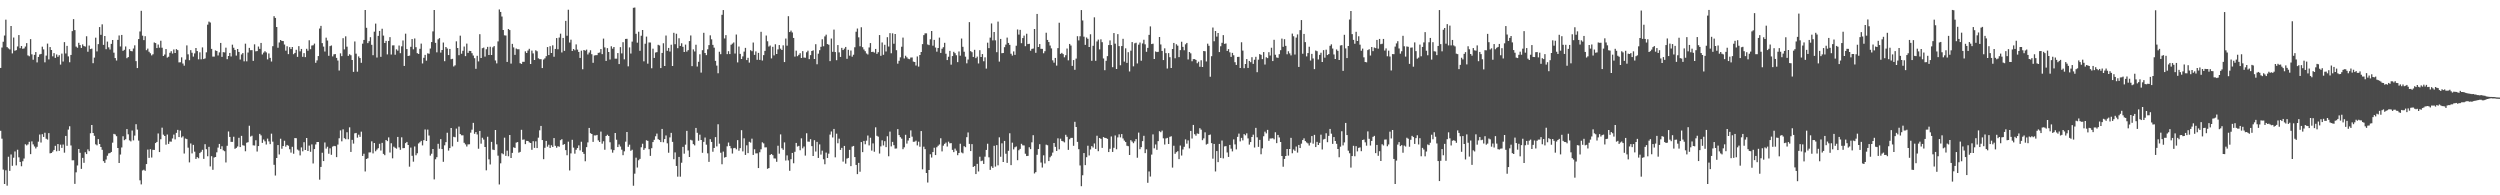 <svg xmlns="http://www.w3.org/2000/svg" width="1920" height="150"><path d="M0 52.173h1v48.278H0zM1 36.501h1v70.005H1zM2 32.058h1v98.186H2zM3 27.298h1v114.002H3zM4 15.129h1v115.695H4zM5 36.177h1v106.418H5zM6 37.162h1v83.234H6zM7 37.941h1v93.273H7zM8 19.962h1v98.658H8zM9 40.988h1v86.348H9zM10 28.852h1v92.263H10zM11 38.939h1v77.406H11zM12 38.503h1v88.527H12zM13 35.660h1v79.324H13zM14 26.929h1v93.921H14zM15 37.027h1v87.332H15zM16 35.346h1v92.341H16zM17 37.487h1v86.368H17zM18 37.157h1v84.604H18zM19 35.718h1v75.101H19zM20 33.102h1v78.573H20zM21 42.532h1v68.374H21zM22 43.189h1v65.728H22zM23 30.032h1v88.360H23zM24 41.743h1v66.853H24zM25 45.865h1v65.032H25zM26 42.157h1v70.324H26zM27 39.974h1v74.032H27zM28 47.942h1v64.791H28zM29 43.705h1v65.091H29zM30 41.840h1v61.495H30zM31 41.402h1v68.041H31zM32 35.819h1v67.244H32zM33 37.914h1v67.229H33zM34 47.858h1v54.105H34zM35 42.713h1v63.812H35zM36 33.505h1v73.724H36zM37 45.593h1v56.677H37zM38 36.135h1v81.609H38zM39 38.383h1v79.134H39zM40 43.261h1v73.237H40zM41 40.789h1v74.380H41zM42 44.435h1v67.536H42zM43 41.807h1v74.373H43zM44 43.637h1v66.986H44zM45 42.395h1v73.490H45zM46 49.617h1v61.471H46zM47 41.151h1v72.431H47zM48 47.282h1v63.705H48zM49 32.371h1v84.877H49zM50 41.040h1v63.359H50zM51 35.215h1v76.785H51zM52 43.298h1v56.258H52zM53 47.821h1v49.149H53zM54 42.189h1v69.518H54zM55 23.927h1v99.201H55zM56 14.684h1v108.390H56zM57 23.127h1v118.073H57zM58 35.812h1v96.558H58zM59 36.647h1v90.412H59zM60 32.886h1v81.557H60zM61 34.599h1v82.731H61zM62 36.799h1v92.904H62zM63 34.105h1v87.143H63zM64 35.381h1v89.661H64zM65 35.805h1v81.110H65zM66 27.867h1v90.433H66zM67 39.709h1v75.053H67zM68 34.945h1v81.187H68zM69 37.675h1v64.653H69zM70 37.321h1v58.660H70zM71 48.549h1v53.604H71zM72 44.236h1v60.042H72zM73 28.917h1v81.910H73zM74 39.470h1v72.127H74zM75 33.883h1v72.955H75zM76 20.805h1v89.762H76zM77 26.743h1v86.177H77zM78 18.666h1v96.405H78zM79 34.458h1v89.308H79zM80 27.654h1v97.440H80zM81 37.787h1v84.723H81zM82 31.952h1v87.633H82zM83 36.352h1v81.457H83zM84 38.038h1v79.534H84zM85 33.699h1v83.005H85zM86 30.709h1v78.860H86zM87 40.466h1v62.337H87zM88 44.570h1v58.722H88zM89 46.506h1v58.111H89zM90 30.606h1v83.056H90zM91 27.245h1v97.940H91zM92 35.708h1v82.986H92zM93 26.815h1v86.447H93zM94 39.075h1v65.569H94zM95 38.248h1v69.445H95zM96 35.673h1v71.308H96zM97 44.722h1v54.399H97zM98 43.802h1v59.374H98zM99 37.780h1v70.044H99zM100 39.180h1v69.405H100zM101 39.400h1v60.845H101zM102 37.294h1v70.511H102zM103 34.815h1v69.302H103zM104 46.955h1v48.442H104zM105 52.282h1v47.258H105zM106 29.984h1v77.988H106zM107 24.179h1v114.307H107zM108 8.289h1v133.334H108zM109 27.370h1v103.563H109zM110 30.840h1v99.534H110zM111 27.808h1v103.371H111zM112 38.535h1v87.456H112zM113 37.333h1v77.549H113zM114 39.708h1v81.530H114zM115 40.891h1v73.676H115zM116 42.542h1v78.426H116zM117 41.671h1v73.391H117zM118 32.591h1v82.534H118zM119 33.071h1v76.820H119zM120 36.926h1v72.068H120zM121 34.212h1v68.278H121zM122 36.612h1v80.177H122zM123 31.294h1v75.685H123zM124 36.655h1v61.380H124zM125 42.984h1v60.456H125zM126 41.863h1v62.570H126zM127 37.670h1v73.445H127zM128 44.228h1v59.100H128zM129 43.558h1v66.978H129zM130 40.576h1v68.131H130zM131 39.309h1v69.485H131zM132 41.129h1v65.200H132zM133 37.997h1v65.389H133zM134 40.680h1v66.354H134zM135 37.727h1v64.290H135zM136 38.502h1v61.260H136zM137 47.946h1v57.306H137zM138 47.804h1v52.438H138zM139 44.038h1v61.596H139zM140 48.787h1v55.934H140zM141 50.414h1v67.500H141zM142 45.847h1v60.561H142zM143 34.891h1v71.977H143zM144 41.732h1v71.690H144zM145 46.257h1v78.475H145zM146 38.507h1v71.697H146zM147 40.476h1v77.330H147zM148 43.476h1v67.791H148zM149 40.991h1v75.503H149zM150 36.868h1v85.216H150zM151 39.211h1v81.463H151zM152 45.567h1v75.971H152zM153 40.172h1v77.408H153zM154 45.560h1v71.041H154zM155 36.391h1v78.652H155zM156 45.362h1v76.650H156zM157 44.852h1v65.910H157zM158 40.182h1v74.428H158zM159 18.940h1v101.097H159zM160 16.576h1v96.193H160zM161 17.322h1v110.455H161zM162 37.517h1v82.460H162zM163 43.464h1v86.935H163zM164 43.452h1v77.534H164zM165 38.717h1v81.839H165zM166 39.160h1v77.810H166zM167 42.613h1v70.758H167zM168 40.263h1v70.281H168zM169 32.965h1v81.540H169zM170 43.671h1v68.680H170zM171 40.035h1v75.438H171zM172 40.255h1v75.892H172zM173 36.605h1v88.158H173zM174 45.451h1v66.499H174zM175 43.007h1v57.933H175zM176 40.672h1v64.518H176zM177 43.380h1v65.582H177zM178 34.323h1v74.646H178zM179 36.661h1v68.356H179zM180 38.350h1v75.934H180zM181 42.712h1v70.827H181zM182 37.654h1v74.825H182zM183 39.901h1v65.954H183zM184 45.716h1v67.209H184zM185 41.849h1v62.514H185zM186 40.754h1v70.820H186zM187 47.125h1v64.730H187zM188 33.520h1v82.673H188zM189 47.119h1v62.503H189zM190 40.328h1v68.883H190zM191 36.774h1v59.780H191zM192 38.547h1v66.297H192zM193 38.490h1v65.737H193zM194 46.763h1v64.874H194zM195 34.038h1v77.729H195zM196 39.438h1v68.263H196zM197 39.197h1v77.203H197zM198 35.751h1v76.433H198zM199 37.549h1v65.285H199zM200 32.989h1v71.003H200zM201 41.823h1v67.889H201zM202 40.385h1v66.760H202zM203 39.310h1v69.234H203zM204 40.238h1v70.769H204zM205 45.625h1v60.846H205zM206 41.045h1v67.555H206zM207 44.465h1v66.253H207zM208 47.283h1v55.398H208zM209 35.505h1v73.299H209zM210 12.433h1v114.116H210zM211 13.756h1v121.072H211zM212 20.732h1v100.628H212zM213 36.635h1v74.771H213zM214 32.612h1v86.040H214zM215 30.737h1v75.804H215zM216 31.434h1v82.776H216zM217 31.517h1v80.636H217zM218 34.217h1v73.881H218zM219 38.917h1v73.719H219zM220 35.549h1v75.769H220zM221 41.593h1v70.309H221zM222 36.180h1v78.456H222zM223 37.699h1v79.496H223zM224 36.120h1v76.635H224zM225 41.604h1v76.467H225zM226 40.678h1v65.372H226zM227 38.246h1v67.880H227zM228 43.653h1v71.169H228zM229 35.432h1v80.188H229zM230 39.417h1v79.918H230zM231 37.570h1v75.625H231zM232 43.598h1v72.611H232zM233 40.804h1v68.402H233zM234 43.859h1v71.322H234zM235 37.502h1v68.498H235zM236 38.954h1v76.997H236zM237 30.939h1v80.882H237zM238 37.789h1v78.781H238zM239 34.964h1v75.940H239zM240 34.745h1v90.782H240zM241 33.476h1v80.991H241zM242 48.241h1v62.720H242zM243 46.399h1v62.651H243zM244 43.075h1v65.982H244zM245 21.933h1v116.031H245zM246 19.862h1v108.340H246zM247 33.151h1v84.133H247zM248 35.783h1v87.924H248zM249 39.586h1v69.817H249zM250 28.931h1v85.212H250zM251 31.153h1v81.527H251zM252 42.873h1v75.182H252zM253 35.438h1v78.467H253zM254 34.934h1v83.938H254zM255 43.334h1v69.249H255zM256 41.721h1v70.330H256zM257 41.512h1v70.793H257zM258 44.425h1v76.267H258zM259 46.498h1v64.564H259zM260 54.176h1v51.997H260zM261 40.974h1v59.184H261zM262 43.087h1v65.432H262zM263 29.336h1v69.979H263zM264 37.962h1v68.184H264zM265 27.924h1v78.958H265zM266 35.821h1v65.742H266zM267 42.885h1v64.074H267zM268 41.679h1v56.128H268zM269 42.440h1v74.223H269zM270 46.062h1v61.346H270zM271 55.188h1v55.097H271zM272 31.821h1v70.555H272zM273 41.210h1v60.887H273zM274 55.022h1v50.684H274zM275 43.296h1v60.117H275zM276 44.594h1v60.506H276zM277 48.240h1v52.882H277zM278 33.550h1v86.205H278zM279 30.661h1v87.404H279zM280 7.678h1v124.002H280zM281 21.357h1v100.772H281zM282 33.115h1v88.410H282zM283 31.648h1v85.445H283zM284 28.593h1v88.402H284zM285 34.419h1v74.106H285zM286 42.393h1v75.423H286zM287 24.329h1v85.518H287zM288 18.130h1v98.018H288zM289 44.178h1v70.716H289zM290 27.546h1v86.286H290zM291 23.763h1v86.663H291zM292 43.636h1v71.957H292zM293 22.077h1v87.653H293zM294 27.345h1v90.812H294zM295 33.049h1v86.169H295zM296 31.379h1v76.163H296zM297 41.787h1v66.590H297zM298 31.423h1v74.116H298zM299 28.529h1v88.639H299zM300 41.859h1v68.156H300zM301 34.886h1v86.736H301zM302 34.809h1v77.821H302zM303 42.024h1v71.466H303zM304 37.870h1v76.311H304zM305 38.927h1v66.250H305zM306 34.971h1v78.223H306zM307 40.844h1v74.181H307zM308 35.602h1v69.881H308zM309 31.081h1v82.736H309zM310 50.617h1v63.097H310zM311 25.858h1v84.061H311zM312 37.672h1v71.322H312zM313 43.029h1v68.341H313zM314 42.709h1v85.289H314zM315 35.967h1v77.369H315zM316 30.015h1v89.620H316zM317 37.877h1v86.272H317zM318 29.547h1v82.961H318zM319 36.258h1v83.006H319zM320 40.877h1v76.854H320zM321 41.429h1v68.728H321zM322 37.487h1v71.774H322zM323 33.506h1v74.662H323zM324 48.748h1v62.932H324zM325 44.392h1v63.306H325zM326 42.137h1v57.270H326zM327 46.617h1v61.673H327zM328 40.955h1v58.555H328zM329 41.259h1v62.842H329zM330 37.286h1v82.219H330zM331 32.332h1v85.741H331zM332 24.096h1v90.352H332zM333 7.689h1v130.078H333zM334 32.915h1v89.397H334zM335 40.206h1v80.541H335zM336 30.213h1v80.202H336zM337 29.300h1v84.919H337zM338 40.419h1v66.443H338zM339 38.399h1v76.075H339zM340 32.677h1v91.579H340zM341 46.996h1v64.627H341zM342 36.106h1v73.035H342zM343 37.250h1v64.670H343zM344 42.293h1v73.351H344zM345 37.571h1v76.150H345zM346 45.443h1v52.858H346zM347 45.166h1v67.287H347zM348 51.039h1v54.013H348zM349 50.189h1v55.254H349zM350 31.744h1v67.019H350zM351 36.875h1v72.031H351zM352 42.406h1v54.847H352zM353 27.395h1v75.551H353zM354 41.244h1v62.682H354zM355 39.024h1v64.895H355zM356 35.725h1v73.967H356zM357 43.117h1v67.784H357zM358 33.474h1v79.081H358zM359 40.623h1v70.271H359zM360 39.071h1v71.720H360zM361 39.146h1v62.727H361zM362 40.838h1v58.738H362zM363 42.670h1v51.683H363zM364 44.691h1v58.048H364zM365 52.828h1v48.600H365zM366 42.858h1v60.405H366zM367 47.133h1v67.082H367zM368 26.270h1v74.291H368zM369 44.558h1v65.800H369zM370 37.017h1v68.755H370zM371 36.541h1v70.666H371zM372 43.484h1v69.419H372zM373 37.817h1v93.019H373zM374 35.970h1v69.024H374zM375 42.223h1v80.135H375zM376 35.907h1v90.418H376zM377 42.263h1v66.666H377zM378 36.347h1v78.564H378zM379 35.396h1v79.851H379zM380 46.429h1v53.400H380zM381 48.682h1v62.168H381zM382 31.817h1v87.752H382zM383 7.265h1v134.393H383zM384 9.189h1v116.229H384zM385 12.690h1v104.999H385zM386 23.043h1v95.436H386zM387 27.124h1v78.617H387zM388 27.285h1v92.417H388zM389 47.541h1v68.182H389zM390 22.249h1v97.789H390zM391 23.079h1v80.591H391zM392 48.867h1v72.467H392zM393 33.690h1v83.731H393zM394 36.421h1v76.735H394zM395 42.137h1v71.467H395zM396 37.266h1v72.267H396zM397 37.816h1v71.291H397zM398 37.838h1v79.401H398zM399 48.542h1v68.072H399zM400 49.104h1v50.567H400zM401 47.479h1v59.849H401zM402 47.444h1v59.685H402zM403 39.420h1v71.258H403zM404 40.680h1v67.484H404zM405 38.796h1v69.505H405zM406 37.471h1v71.885H406zM407 49.134h1v60.679H407zM408 38.886h1v76.136H408zM409 41.001h1v67.432H409zM410 46.076h1v67.506H410zM411 38.604h1v69.954H411zM412 39.355h1v74.362H412zM413 44.780h1v60.938H413zM414 45.469h1v54.614H414zM415 45.471h1v51.260H415zM416 52.273h1v55.318H416zM417 45.739h1v76.540H417zM418 44.800h1v68.722H418zM419 43.162h1v65.066H419zM420 36.148h1v76.513H420zM421 42.301h1v68.857H421zM422 35.468h1v78.163H422zM423 40.698h1v70.886H423zM424 34.818h1v78.046H424zM425 43.555h1v62.467H425zM426 37.606h1v74.373H426zM427 29.245h1v84.212H427zM428 37.829h1v74.448H428zM429 28.842h1v83.835H429zM430 25.867h1v81.783H430zM431 40.293h1v66.599H431zM432 29.120h1v82.154H432zM433 39.084h1v71.543H433zM434 16.023h1v99.281H434zM435 27.449h1v91.770H435zM436 7.488h1v101.329H436zM437 32.641h1v98.252H437zM438 30.479h1v87.308H438zM439 39.109h1v68.277H439zM440 37.641h1v75.712H440zM441 38.583h1v79.435H441zM442 34.079h1v80.981H442zM443 38.072h1v75.627H443zM444 39.887h1v71.768H444zM445 44.484h1v71.030H445zM446 38.904h1v69.931H446zM447 53.197h1v63.507H447zM448 38.377h1v79.776H448zM449 38.908h1v84.945H449zM450 38.099h1v74.886H450zM451 41.840h1v67.540H451zM452 40.352h1v57.900H452zM453 38.600h1v63.686H453zM454 41.608h1v61.287H454zM455 48.206h1v60.747H455zM456 42.612h1v61.396H456zM457 42.406h1v61.623H457zM458 42.329h1v61.322H458zM459 40.579h1v67.231H459zM460 40.354h1v68.686H460zM461 37.673h1v63.371H461zM462 41.560h1v68.790H462zM463 29.659h1v78.821H463zM464 36.409h1v78.604H464zM465 46.795h1v57.651H465zM466 36.974h1v66.506H466zM467 39.946h1v64.508H467zM468 45.714h1v63.556H468zM469 35.553h1v79.213H469zM470 37.397h1v79.861H470zM471 36.090h1v79.193H471zM472 45.051h1v57.068H472zM473 45.071h1v62.254H473zM474 40.756h1v72.216H474zM475 49.205h1v61.765H475zM476 36.182h1v76.346H476zM477 40.998h1v73.958H477zM478 32.408h1v86.760H478zM479 45.581h1v70.628H479zM480 29.899h1v78.914H480zM481 29.824h1v71.566H481zM482 50.962h1v61.801H482zM483 36.402h1v74.712H483zM484 41.138h1v74.685H484zM485 31.975h1v83.022H485zM486 5.996h1v136.650H486zM487 5.804h1v127.570H487zM488 25.934h1v95.160H488zM489 32.771h1v95.912H489zM490 24.376h1v98.689H490zM491 39.010h1v83.018H491zM492 27.437h1v85.653H492zM493 23.052h1v87.328H493zM494 47.094h1v67.984H494zM495 33.581h1v80.222H495zM496 28.104h1v79.620H496zM497 48.902h1v59.259H497zM498 32.638h1v81.963H498zM499 32.649h1v87.042H499zM500 52.423h1v61.410H500zM501 37.361h1v71.768H501zM502 44.492h1v62.874H502zM503 40.347h1v64.288H503zM504 40.060h1v62.524H504zM505 34.391h1v72.526H505zM506 34.929h1v72.664H506zM507 52.294h1v56.789H507zM508 40.643h1v58.361H508zM509 33.220h1v76.021H509zM510 50.685h1v56.098H510zM511 27.298h1v76.716H511zM512 39.039h1v71.061H512zM513 36.837h1v80.480H513zM514 39.572h1v65.950H514zM515 34.358h1v67.666H515zM516 50.694h1v58.260H516zM517 25.174h1v97.116H517zM518 33.921h1v83.140H518zM519 25.884h1v101.577H519zM520 36.994h1v98.687H520zM521 29.375h1v91.154H521zM522 35.263h1v100.401H522zM523 33.219h1v91.744H523zM524 35.936h1v76.844H524zM525 39.927h1v78.113H525zM526 34.237h1v76.852H526zM527 39.611h1v60.898H527zM528 38.485h1v77.084H528zM529 31.522h1v89.078H529zM530 27.250h1v80.136H530zM531 50.807h1v57.054H531zM532 37.952h1v72.729H532zM533 39.550h1v72.111H533zM534 34.367h1v63.891H534zM535 51.112h1v50.870H535zM536 47.438h1v60.666H536zM537 41.666h1v61.745H537zM538 55.774h1v51.730H538zM539 38.550h1v78.816H539zM540 25.199h1v83.769H540zM541 40.717h1v64.893H541zM542 42.367h1v68.755H542zM543 37.901h1v79.865H543zM544 34.648h1v89.670H544zM545 27.147h1v79.747H545zM546 30.229h1v78.783H546zM547 34.454h1v82.081H547zM548 36.602h1v77.013H548zM549 46.764h1v58.568H549zM550 50.385h1v62.033H550zM551 56.276h1v39.142H551zM552 39.725h1v70.619H552zM553 41.622h1v75.691H553zM554 11.378h1v114.775H554zM555 7.740h1v108.680H555zM556 29.561h1v91.451H556zM557 26.989h1v93.568H557zM558 41.568h1v70.804H558zM559 39.308h1v70.157H559zM560 41.505h1v70.580H560zM561 34.365h1v79.542H561zM562 33.497h1v84.408H562zM563 32.614h1v81.208H563zM564 41.088h1v72.495H564zM565 26.504h1v88.188H565zM566 47.916h1v59.725H566zM567 35.749h1v79.991H567zM568 41.392h1v72.375H568zM569 45.323h1v54.674H569zM570 43.290h1v72.995H570zM571 39.609h1v66.653H571zM572 36.767h1v82.200H572zM573 46.110h1v65.500H573zM574 44.402h1v73.197H574zM575 48.086h1v60.817H575zM576 38.532h1v70.972H576zM577 39.337h1v67.181H577zM578 32.640h1v86.365H578zM579 42.152h1v72.468H579zM580 39.459h1v78.344H580zM581 45.949h1v71.833H581zM582 40.617h1v88.442H582zM583 45.964h1v70.985H583zM584 24.428h1v90.233H584zM585 46.467h1v62.864H585zM586 42.361h1v67.767H586zM587 39.050h1v74.165H587zM588 27.270h1v85.874H588zM589 31.684h1v97.977H589zM590 35.749h1v93.302H590zM591 34.966h1v84.011H591zM592 44.847h1v73.427H592zM593 35.930h1v83.272H593zM594 42.547h1v79.082H594zM595 34.006h1v87.753H595zM596 41.494h1v82.751H596zM597 37.918h1v74.020H597zM598 34.589h1v83.415H598zM599 37.381h1v65.832H599zM600 38.379h1v75.485H600zM601 34.806h1v80.263H601zM602 47.648h1v61.693H602zM603 29.620h1v93.669H603zM604 35.098h1v84.263H604zM605 12.462h1v110.735H605zM606 24.614h1v106.541H606zM607 23.483h1v98.759H607zM608 24.915h1v92.544H608zM609 29.143h1v96.251H609zM610 43.462h1v73.136H610zM611 38.936h1v70.859H611zM612 43.151h1v69.360H612zM613 42.106h1v69.900H613zM614 40.868h1v74.555H614zM615 44.543h1v61.697H615zM616 39.289h1v74.647H616zM617 44.167h1v68.347H617zM618 44.353h1v75.130H618zM619 40.150h1v62.221H619zM620 38.909h1v69.840H620zM621 45.434h1v63.417H621zM622 42.349h1v64.536H622zM623 39.167h1v73.061H623zM624 38.652h1v81.138H624zM625 45.296h1v62.376H625zM626 33.944h1v82.450H626zM627 49.365h1v59.594H627zM628 41.199h1v80.071H628zM629 38.561h1v72.334H629zM630 35.968h1v82.741H630zM631 30.152h1v85.575H631zM632 35.539h1v86.771H632zM633 27.930h1v98.229H633zM634 26.627h1v90.588H634zM635 33.827h1v87.503H635zM636 34.331h1v83.693H636zM637 46.965h1v56.427H637zM638 29.570h1v71.375H638zM639 39.806h1v65.760H639zM640 22.733h1v76.281H640zM641 39.988h1v80.854H641zM642 46.217h1v56.421H642zM643 34.602h1v75.421H643zM644 40.223h1v66.248H644zM645 43.750h1v71.383H645zM646 36.759h1v76.817H646zM647 38.438h1v85.677H647zM648 37.341h1v74.750H648zM649 36.063h1v89.658H649zM650 45.158h1v76.632H650zM651 38.238h1v83.033H651zM652 42.735h1v72.354H652zM653 38.784h1v88.807H653zM654 43.498h1v69.081H654zM655 42.042h1v70.038H655zM656 36.318h1v84.290H656zM657 24.375h1v102.301H657zM658 21.888h1v111.821H658zM659 28.677h1v96.381H659zM660 35.555h1v96.317H660zM661 20.961h1v88.163H661zM662 36.248h1v80.565H662zM663 37.970h1v70.248H663zM664 39.320h1v71.478H664zM665 41.086h1v66.969H665zM666 41.843h1v62.229H666zM667 36.436h1v75.236H667zM668 33.059h1v72.736H668zM669 39.934h1v75.720H669zM670 39.732h1v70.419H670zM671 40.396h1v76.160H671zM672 37.578h1v60.202H672zM673 41.393h1v62.901H673zM674 40.079h1v64.881H674zM675 26.906h1v91.018H675zM676 42.854h1v69.579H676zM677 32.590h1v75.183H677zM678 42.092h1v69.628H678zM679 34.427h1v74.018H679zM680 39.516h1v73.488H680zM681 28.570h1v76.072H681zM682 35.737h1v84.261H682zM683 25.457h1v75.634H683zM684 40.893h1v71.533H684zM685 25.591h1v83.362H685zM686 33.591h1v77.928H686zM687 26.137h1v87.991H687zM688 38.553h1v75.444H688zM689 48.904h1v50.255H689zM690 46.708h1v57.033H690zM691 44.035h1v61.314H691zM692 35.879h1v70.598H692zM693 28.888h1v85.707H693zM694 44.893h1v68.267H694zM695 42.794h1v60.720H695zM696 44.050h1v66.230H696zM697 45.119h1v62.795H697zM698 45.456h1v60.550H698zM699 44.205h1v55.959H699zM700 44.111h1v60.831H700zM701 47.312h1v61.580H701zM702 47.610h1v61.166H702zM703 50.354h1v57.673H703zM704 43.377h1v68.293H704zM705 51.142h1v57.663H705zM706 42.250h1v70.447H706zM707 39.931h1v60.722H707zM708 33.873h1v96.178H708zM709 27.004h1v85.613H709zM710 25.586h1v88.961H710zM711 25.618h1v107.258H711zM712 34.125h1v106.047H712zM713 34.672h1v95.875H713zM714 30.133h1v88.331H714zM715 23.810h1v97.173H715zM716 35.050h1v81.721H716zM717 30.593h1v82.855H717zM718 36.505h1v82.585H718zM719 39.698h1v73.425H719zM720 36.867h1v75.050H720zM721 28.873h1v82.067H721zM722 40.643h1v65.520H722zM723 37.417h1v78.837H723zM724 36.272h1v75.579H724zM725 32.861h1v77.648H725zM726 41.288h1v68.247H726zM727 46.125h1v66.423H727zM728 43.579h1v65.236H728zM729 39.041h1v71.027H729zM730 49.641h1v60.265H730zM731 43.077h1v72.013H731zM732 39.766h1v77.074H732zM733 40.862h1v73.241H733zM734 42.435h1v73.287H734zM735 47.709h1v71.471H735zM736 39.515h1v77.974H736zM737 42.761h1v67.618H737zM738 29.581h1v87.537H738zM739 35.943h1v81.836H739zM740 39.727h1v72.566H740zM741 43.506h1v69.535H741zM742 48.633h1v56.723H742zM743 45.717h1v56.002H743zM744 16.986h1v93.524H744zM745 39.268h1v76.769H745zM746 40.100h1v70.614H746zM747 43.731h1v84.496H747zM748 38.246h1v89.300H748zM749 44.639h1v89.030H749zM750 43.470h1v82.360H750zM751 48.762h1v82.927H751zM752 38.549h1v81.812H752zM753 43.798h1v79.978H753zM754 41.515h1v81.804H754zM755 47.067h1v78.844H755zM756 44.048h1v76.291H756zM757 52.671h1v62.503H757zM758 32.794h1v77.582H758zM759 36.945h1v83.891H759zM760 28.864h1v101.594H760zM761 18.018h1v109.741H761zM762 31.015h1v97.950H762zM763 24.590h1v87.363H763zM764 30.990h1v96.959H764zM765 40.107h1v71.332H765zM766 16.605h1v110.350H766zM767 47.294h1v58.202H767zM768 29.895h1v90.491H768zM769 40.854h1v69.201H769zM770 40.690h1v83.751H770zM771 36.231h1v71.982H771zM772 34.250h1v83.819H772zM773 28.881h1v96.200H773zM774 32.980h1v82.851H774zM775 34.441h1v67.893H775zM776 41.271h1v85.562H776zM777 42.721h1v66.861H777zM778 39.467h1v75.247H778zM779 42.119h1v71.004H779zM780 35.137h1v77.372H780zM781 22.639h1v100.406H781zM782 26.566h1v88.824H782zM783 22.919h1v91.394H783zM784 33.156h1v77.271H784zM785 29.251h1v82.370H785zM786 27.345h1v84.362H786zM787 35.468h1v82.600H787zM788 25.891h1v93.980H788zM789 33.853h1v85.872H789zM790 33.621h1v79.493H790zM791 38.967h1v75.552H791zM792 37.538h1v71.784H792zM793 37.282h1v66.532H793zM794 22.295h1v110.944H794zM795 40.547h1v91.631H795zM796 10.691h1v108.199H796zM797 36.078h1v78.393H797zM798 33.827h1v76.909H798zM799 37.468h1v87.339H799zM800 37.532h1v91.151H800zM801 40.903h1v78.378H801zM802 39.314h1v86.220H802zM803 25.127h1v85.966H803zM804 30.665h1v80.894H804zM805 32.323h1v91.383H805zM806 34.991h1v85.766H806zM807 37.176h1v82.428H807zM808 46.354h1v70.866H808zM809 48.137h1v61.663H809zM810 44.489h1v68.328H810zM811 50.385h1v65.508H811zM812 36.957h1v69.303H812zM813 17.471h1v97.219H813zM814 41.372h1v65.109H814zM815 40.579h1v67.640H815zM816 41.589h1v66.997H816zM817 44.010h1v65.335H817zM818 42.409h1v61.129H818zM819 37.247h1v67.806H819zM820 46.317h1v68.775H820zM821 33.721h1v73.253H821zM822 34.943h1v70.955H822zM823 50.566h1v55.327H823zM824 46.151h1v65.819H824zM825 53.613h1v39.922H825zM826 44.989h1v52.560H826zM827 27.826h1v81.104H827zM828 31.012h1v83.551H828zM829 27.856h1v99.235H829zM830 7.722h1v135.274H830zM831 15.695h1v118.908H831zM832 28.186h1v89.374H832zM833 34.459h1v92.380H833zM834 28.795h1v91.941H834zM835 29.816h1v82.124H835zM836 36.110h1v83.285H836zM837 26.293h1v88.472H837zM838 46.709h1v65.508H838zM839 35.167h1v78.126H839zM840 13.310h1v96.876H840zM841 46.672h1v67.692H841zM842 31.860h1v72.409H842zM843 30.436h1v85.686H843zM844 37.930h1v68.042H844zM845 30.226h1v76.431H845zM846 32.407h1v81.141H846zM847 44.896h1v60.356H847zM848 53.901h1v51.982H848zM849 46.682h1v59.360H849zM850 43.086h1v63.541H850zM851 34.632h1v82.174H851zM852 31.015h1v83.276H852zM853 34.629h1v70.170H853zM854 51.610h1v65.086H854zM855 25.395h1v88.130H855zM856 33.516h1v70.529H856zM857 53.000h1v61.618H857zM858 26.222h1v79.324H858zM859 35.425h1v67.729H859zM860 50.137h1v55.381H860zM861 35.379h1v67.563H861zM862 29.819h1v76.521H862zM863 47.319h1v60.641H863zM864 37.100h1v72.002H864zM865 48.275h1v63.661H865zM866 40.109h1v72.149H866zM867 54.910h1v64.117H867zM868 38.905h1v68.746H868zM869 32.311h1v76.445H869zM870 50.928h1v59.069H870zM871 33.282h1v75.256H871zM872 32.837h1v73.979H872zM873 48.755h1v72.380H873zM874 34.307h1v67.508H874zM875 32.643h1v81.928H875zM876 46.639h1v66.365H876zM877 33.375h1v74.990H877zM878 30.540h1v73.763H878zM879 34.038h1v83.553H879zM880 39.794h1v74.874H880zM881 36.745h1v103.637H881zM882 26.763h1v104.928H882zM883 20.256h1v115.315H883zM884 33.834h1v84.909H884zM885 33.521h1v69.689H885zM886 45.326h1v68.592H886zM887 39.547h1v71.389H887zM888 39.992h1v75.069H888zM889 39.782h1v68.623H889zM890 28.408h1v72.377H890zM891 34.135h1v67.383H891zM892 39.100h1v61.197H892zM893 46.155h1v60.077H893zM894 37.124h1v73.861H894zM895 40.826h1v65.517H895zM896 52.652h1v53.233H896zM897 40.811h1v69.799H897zM898 43.948h1v61.115H898zM899 52.219h1v52.435H899zM900 37.639h1v91.082H900zM901 32.975h1v78.938H901zM902 44.744h1v73.368H902zM903 33.984h1v82.898H903zM904 35.063h1v81.049H904zM905 43.874h1v78.349H905zM906 38.525h1v73.250H906zM907 32.061h1v87.403H907zM908 36.011h1v78.789H908zM909 38.594h1v74.128H909zM910 34.034h1v73.009H910zM911 32.995h1v77.329H911zM912 45.651h1v62.178H912zM913 39.939h1v74.046H913zM914 40.962h1v59.612H914zM915 47.058h1v59.361H915zM916 45.433h1v50.515H916zM917 45.380h1v57.663H917zM918 46.012h1v58.206H918zM919 48.574h1v53.920H919zM920 47.341h1v55.488H920zM921 51.231h1v47.245H921zM922 46.293h1v53.288H922zM923 51.442h1v56.232H923zM924 39.188h1v67.086H924zM925 39.365h1v62.244H925zM926 47.202h1v63.822H926zM927 33.515h1v76.935H927zM928 35.159h1v68.550H928zM929 58.915h1v44.419H929zM930 43.159h1v66.766H930zM931 21.159h1v100.696H931zM932 31.689h1v78.857H932zM933 23.821h1v107.854H933zM934 28.127h1v87.888H934zM935 25.340h1v99.172H935zM936 40.009h1v70.531H936zM937 35.538h1v85.777H937zM938 32.884h1v75.042H938zM939 26.977h1v94.683H939zM940 33.698h1v78.718H940zM941 33.359h1v78.892H941zM942 39.097h1v78.011H942zM943 37.757h1v82.764H943zM944 40.208h1v71.114H944zM945 43.658h1v70.533H945zM946 40.601h1v75.691H946zM947 42.436h1v64.611H947zM948 47.794h1v63.126H948zM949 49.859h1v64.862H949zM950 43.748h1v61.390H950zM951 43.636h1v58.991H951zM952 52.202h1v56.388H952zM953 32.452h1v73.440H953zM954 38.867h1v68.968H954zM955 52.387h1v50.649H955zM956 49.146h1v54.801H956zM957 45.369h1v57.018H957zM958 52.160h1v54.138H958zM959 46.816h1v64.249H959zM960 47.758h1v61.367H960zM961 43.919h1v61.284H961zM962 49.048h1v54.382H962zM963 45.866h1v67.433H963zM964 43.645h1v54.564H964zM965 55.424h1v50.039H965zM966 45.850h1v66.961H966zM967 41.530h1v65.906H967zM968 42.123h1v76.340H968zM969 45.407h1v68.507H969zM970 39.966h1v64.662H970zM971 49.587h1v51.546H971zM972 43.973h1v58.476H972zM973 44.641h1v55.105H973zM974 40.078h1v68.072H974zM975 42.659h1v63.710H975zM976 36.682h1v69.684H976zM977 46.902h1v59.243H977zM978 30.554h1v76.436H978zM979 42.054h1v59.525H979zM980 44.157h1v65.785H980zM981 44.430h1v59.183H981zM982 41.612h1v63.980H982zM983 38.571h1v70.490H983zM984 29.633h1v90.156H984zM985 35.936h1v92.122H985zM986 30.086h1v91.961H986zM987 35.233h1v84.582H987zM988 41.671h1v72.757H988zM989 39.387h1v80.130H989zM990 41.021h1v73.413H990zM991 42.557h1v63.299H991zM992 25.781h1v91.943H992zM993 27.836h1v86.932H993zM994 41.860h1v73.948H994zM995 28.886h1v83.627H995zM996 26.410h1v90.788H996zM997 51.394h1v59.901H997zM998 23.123h1v90.566H998zM999 15.392h1v94.951H999zM1000 41.292h1v66.294H1000zM1001 26.040h1v80.220H1001zM1002 32.357h1v76.007H1002zM1003 43.319h1v66.081H1003zM1004 40.776h1v69.374H1004zM1005 35.894h1v75.897H1005zM1006 46.483h1v63.090H1006zM1007 41.372h1v63.126H1007zM1008 44.909h1v65.439H1008zM1009 53.084h1v50.513H1009zM1010 38.836h1v74.103H1010zM1011 39.323h1v69.625H1011zM1012 45.683h1v65.693H1012zM1013 42.160h1v67.549H1013zM1014 40.524h1v62.911H1014zM1015 47.634h1v67.159H1015zM1016 38.513h1v68.618H1016zM1017 44.306h1v62.363H1017zM1018 38.140h1v64.195H1018zM1019 42.302h1v66.929H1019zM1020 41.541h1v62.789H1020zM1021 35.179h1v63.861H1021zM1022 34.058h1v68.589H1022zM1023 37.286h1v73.201H1023zM1024 41.840h1v63.418H1024zM1025 45.321h1v62.955H1025zM1026 37.976h1v72.477H1026zM1027 39.064h1v75.381H1027zM1028 46.067h1v74.719H1028zM1029 34.917h1v77.708H1029zM1030 34.653h1v66.146H1030zM1031 54.416h1v57.256H1031zM1032 26.724h1v82.633H1032zM1033 37.186h1v57.235H1033zM1034 44.615h1v59.133H1034zM1035 35.318h1v80.414H1035zM1036 15.022h1v102.699H1036zM1037 8.459h1v120.278H1037zM1038 26.235h1v93.642H1038zM1039 30.625h1v81.369H1039zM1040 33.595h1v86.406H1040zM1041 24.419h1v87.854H1041zM1042 31.498h1v84.795H1042zM1043 27.863h1v85.690H1043zM1044 34.303h1v78.912H1044zM1045 38.954h1v77.149H1045zM1046 37.305h1v70.229H1046zM1047 44.011h1v63.150H1047zM1048 47.611h1v61.688H1048zM1049 47.883h1v63.997H1049zM1050 38.521h1v62.415H1050zM1051 37.774h1v68.804H1051zM1052 42.641h1v69.132H1052zM1053 36.072h1v72.188H1053zM1054 39.263h1v65.861H1054zM1055 36.517h1v67.819H1055zM1056 36.988h1v80.601H1056zM1057 30.661h1v80.657H1057zM1058 37.365h1v82.276H1058zM1059 29.886h1v86.219H1059zM1060 33.956h1v89.706H1060zM1061 33.585h1v77.198H1061zM1062 29.879h1v81.863H1062zM1063 38.785h1v68.415H1063zM1064 37.179h1v69.923H1064zM1065 43.215h1v69.106H1065zM1066 38.907h1v72.053H1066zM1067 43.395h1v57.706H1067zM1068 54.127h1v52.225H1068zM1069 41.539h1v58.303H1069zM1070 41.630h1v80.431H1070zM1071 35.798h1v105.495H1071zM1072 33.324h1v90.038H1072zM1073 31.656h1v79.421H1073zM1074 37.210h1v71.933H1074zM1075 41.242h1v70.998H1075zM1076 39.350h1v72.106H1076zM1077 27.474h1v89.850H1077zM1078 35.554h1v76.248H1078zM1079 43.484h1v69.062H1079zM1080 35.710h1v70.075H1080zM1081 35.959h1v70.575H1081zM1082 49.026h1v63.664H1082zM1083 36.630h1v70.758H1083zM1084 36.437h1v67.920H1084zM1085 51.182h1v54.102H1085zM1086 32.571h1v77.963H1086zM1087 39.293h1v66.772H1087zM1088 45.044h1v58.830H1088zM1089 44.240h1v66.720H1089zM1090 34.248h1v71.912H1090zM1091 43.200h1v76.826H1091zM1092 36.043h1v77.508H1092zM1093 32.539h1v82.329H1093zM1094 24.684h1v95.379H1094zM1095 38.981h1v77.408H1095zM1096 42.438h1v68.501H1096zM1097 32.464h1v79.024H1097zM1098 29.149h1v80.468H1098zM1099 45.778h1v57.697H1099zM1100 32.402h1v74.568H1100zM1101 39.394h1v62.177H1101zM1102 39.599h1v65.411H1102zM1103 42.338h1v67.848H1103zM1104 35.283h1v88.399H1104zM1105 7.753h1v131.304H1105zM1106 33.909h1v89.569H1106zM1107 39.427h1v75.039H1107zM1108 22.813h1v96.451H1108zM1109 21.504h1v88.983H1109zM1110 33.527h1v89.948H1110zM1111 18.509h1v88.372H1111zM1112 34.886h1v66.768H1112zM1113 19.662h1v86.598H1113zM1114 34.878h1v76.841H1114zM1115 30.672h1v77.436H1115zM1116 34.845h1v72.814H1116zM1117 35.645h1v72.519H1117zM1118 41.216h1v68.431H1118zM1119 41.560h1v58.562H1119zM1120 53.078h1v49.015H1120zM1121 49.820h1v54.814H1121zM1122 44.335h1v72.272H1122zM1123 45.629h1v58.868H1123zM1124 41.371h1v69.197H1124zM1125 40.048h1v82.436H1125zM1126 49.464h1v53.765H1126zM1127 35.557h1v74.063H1127zM1128 37.826h1v82.428H1128zM1129 41.453h1v66.501H1129zM1130 42.750h1v83.869H1130zM1131 36.932h1v78.511H1131zM1132 38.646h1v77.689H1132zM1133 38.928h1v64.221H1133zM1134 34.851h1v76.258H1134zM1135 47.008h1v60.809H1135zM1136 39.889h1v65.359H1136zM1137 41.571h1v66.110H1137zM1138 45.495h1v61.833H1138zM1139 53.281h1v56.946H1139zM1140 38.563h1v66.064H1140zM1141 38.673h1v72.433H1141zM1142 25.986h1v84.305H1142zM1143 32.425h1v73.947H1143zM1144 37.976h1v69.006H1144zM1145 37.131h1v75.511H1145zM1146 45.898h1v64.326H1146zM1147 33.854h1v79.464H1147zM1148 37.829h1v66.720H1148zM1149 36.721h1v73.549H1149zM1150 36.048h1v78.542H1150zM1151 33.739h1v81.116H1151zM1152 42.420h1v71.734H1152zM1153 37.011h1v77.018H1153zM1154 44.905h1v63.886H1154zM1155 33.256h1v70.448H1155zM1156 20.001h1v95.067H1156zM1157 26.516h1v106.888H1157zM1158 31.433h1v96.876H1158zM1159 29.106h1v84.823H1159zM1160 27.663h1v83.451H1160zM1161 32.555h1v85.093H1161zM1162 38.426h1v79.821H1162zM1163 40.485h1v65.207H1163zM1164 44.214h1v65.686H1164zM1165 44.597h1v70.322H1165zM1166 42.082h1v68.374H1166zM1167 39.676h1v80.392H1167zM1168 42.029h1v69.417H1168zM1169 37.371h1v69.186H1169zM1170 23.934h1v101.244H1170zM1171 40.474h1v71.101H1171zM1172 36.915h1v71.305H1172zM1173 45.069h1v66.086H1173zM1174 46.092h1v61.952H1174zM1175 42.035h1v65.171H1175zM1176 34.590h1v79.830H1176zM1177 43.731h1v67.506H1177zM1178 43.814h1v64.047H1178zM1179 40.112h1v73.893H1179zM1180 39.977h1v68.118H1180zM1181 44.091h1v63.136H1181zM1182 40.449h1v66.768H1182zM1183 48.986h1v56.334H1183zM1184 44.697h1v66.087H1184zM1185 45.414h1v61.364H1185zM1186 41.585h1v70.097H1186zM1187 49.610h1v48.482H1187zM1188 47.791h1v61.468H1188zM1189 54.699h1v51.437H1189zM1190 46.229h1v60.622H1190zM1191 40.713h1v70.433H1191zM1192 30.970h1v75.781H1192zM1193 35.079h1v73.031H1193zM1194 31.302h1v85.941H1194zM1195 39.716h1v68.988H1195zM1196 41.440h1v66.076H1196zM1197 26.708h1v79.923H1197zM1198 38.905h1v79.658H1198zM1199 27.824h1v75.699H1199zM1200 34.394h1v73.812H1200zM1201 41.438h1v67.566H1201zM1202 34.388h1v74.699H1202zM1203 50.463h1v59.608H1203zM1204 37.512h1v65.207H1204zM1205 34.485h1v73.384H1205zM1206 48.647h1v68.352H1206zM1207 26.294h1v95.155H1207zM1208 30.888h1v91.654H1208zM1209 20.955h1v115.479H1209zM1210 26.671h1v97.401H1210zM1211 24.055h1v87.421H1211zM1212 30.647h1v81.045H1212zM1213 34.217h1v84.433H1213zM1214 30.990h1v77.100H1214zM1215 31.972h1v79.249H1215zM1216 27.593h1v79.003H1216zM1217 39.899h1v71.694H1217zM1218 44.210h1v67.012H1218zM1219 43.241h1v70.775H1219zM1220 34.578h1v75.034H1220zM1221 37.318h1v69.896H1221zM1222 34.161h1v70.633H1222zM1223 42.629h1v56.705H1223zM1224 38.025h1v64.389H1224zM1225 40.505h1v62.593H1225zM1226 40.228h1v67.715H1226zM1227 32.608h1v72.894H1227zM1228 32.872h1v70.127H1228zM1229 32.815h1v72.038H1229zM1230 53.063h1v50.711H1230zM1231 37.346h1v66.050H1231zM1232 29.457h1v81.498H1232zM1233 32.595h1v74.222H1233zM1234 34.832h1v71.701H1234zM1235 38.626h1v61.199H1235zM1236 38.862h1v64.672H1236zM1237 56.059h1v45.362H1237zM1238 41.999h1v60.336H1238zM1239 46.561h1v58.324H1239zM1240 37.501h1v58.478H1240zM1241 39.034h1v69.751H1241zM1242 42.784h1v65.377H1242zM1243 43.594h1v66.922H1243zM1244 49.934h1v59.454H1244zM1245 39.351h1v69.372H1245zM1246 40.223h1v69.659H1246zM1247 46.761h1v70.577H1247zM1248 39.040h1v66.893H1248zM1249 48.902h1v69.664H1249zM1250 41.205h1v81.223H1250zM1251 41.470h1v70.991H1251zM1252 40.774h1v69.944H1252zM1253 43.840h1v69.138H1253zM1254 39.417h1v71.214H1254zM1255 46.511h1v70.544H1255zM1256 43.161h1v65.870H1256zM1257 42.497h1v64.130H1257zM1258 35.559h1v85.477H1258zM1259 29.194h1v89.569H1259zM1260 8.097h1v127.574H1260zM1261 29.865h1v91.313H1261zM1262 18.997h1v101.789H1262zM1263 29.901h1v82.904H1263zM1264 32.670h1v78.809H1264zM1265 30.176h1v89.909H1265zM1266 39.937h1v68.116H1266zM1267 39.287h1v67.576H1267zM1268 38.109h1v80.345H1268zM1269 36.196h1v74.432H1269zM1270 35.389h1v77.922H1270zM1271 39.690h1v70.573H1271zM1272 36.935h1v67.389H1272zM1273 40.672h1v79.634H1273zM1274 38.542h1v72.763H1274zM1275 44.886h1v62.110H1275zM1276 48.387h1v56.147H1276zM1277 43.843h1v61.189H1277zM1278 45.970h1v63.144H1278zM1279 34.613h1v75.225H1279zM1280 29.544h1v80.010H1280zM1281 43.055h1v56.815H1281zM1282 33.496h1v73.787H1282zM1283 37.257h1v71.176H1283zM1284 33.835h1v70.000H1284zM1285 41.847h1v72.297H1285zM1286 35.251h1v72.116H1286zM1287 47.537h1v59.676H1287zM1288 42.425h1v67.895H1288zM1289 28.978h1v85.133H1289zM1290 44.635h1v63.687H1290zM1291 44.930h1v55.301H1291zM1292 47.507h1v59.692H1292zM1293 37.191h1v71.638H1293zM1294 44.317h1v71.131H1294zM1295 28.539h1v90.048H1295zM1296 39.436h1v58.245H1296zM1297 34.511h1v82.049H1297zM1298 40.125h1v73.021H1298zM1299 37.397h1v71.246H1299zM1300 40.556h1v71.565H1300zM1301 46.848h1v65.549H1301zM1302 38.553h1v67.710H1302zM1303 28.476h1v75.771H1303zM1304 34.722h1v88.973H1304zM1305 36.041h1v79.269H1305zM1306 40.740h1v66.121H1306zM1307 42.237h1v69.732H1307zM1308 54.860h1v50.168H1308zM1309 42.911h1v71.385H1309zM1310 35.127h1v64.651H1310zM1311 11.977h1v129.336H1311zM1312 7.604h1v117.271H1312zM1313 37.347h1v92.531H1313zM1314 28.258h1v91.505H1314zM1315 39.761h1v74.273H1315zM1316 29.666h1v79.421H1316zM1317 35.344h1v78.300H1317zM1318 38.989h1v83.756H1318zM1319 34.936h1v76.894H1319zM1320 41.219h1v75.047H1320zM1321 39.951h1v77.884H1321zM1322 41.288h1v77.312H1322zM1323 41.770h1v72.135H1323zM1324 45.397h1v65.465H1324zM1325 39.813h1v76.296H1325zM1326 36.648h1v62.407H1326zM1327 46.893h1v57.544H1327zM1328 43.519h1v57.750H1328zM1329 47.913h1v73.571H1329zM1330 43.126h1v60.764H1330zM1331 33.583h1v87.677H1331zM1332 31.315h1v71.532H1332zM1333 36.443h1v84.337H1333zM1334 30.887h1v82.284H1334zM1335 35.131h1v76.698H1335zM1336 44.573h1v82.674H1336zM1337 36.288h1v69.177H1337zM1338 35.956h1v66.918H1338zM1339 39.336h1v72.568H1339zM1340 43.100h1v64.094H1340zM1341 40.097h1v65.255H1341zM1342 45.553h1v69.036H1342zM1343 41.252h1v74.643H1343zM1344 39.616h1v76.497H1344zM1345 24.110h1v104.703H1345zM1346 23.317h1v91.725H1346zM1347 10.068h1v112.931H1347zM1348 41.615h1v78.137H1348zM1349 41.646h1v82.938H1349zM1350 29.134h1v85.166H1350zM1351 26.986h1v106.417H1351zM1352 39.707h1v81.816H1352zM1353 51.681h1v62.178H1353zM1354 28.616h1v94.007H1354zM1355 29.974h1v83.244H1355zM1356 19.729h1v94.231H1356zM1357 38.443h1v74.138H1357zM1358 37.463h1v84.217H1358zM1359 34.201h1v73.388H1359zM1360 43.346h1v61.575H1360zM1361 51.543h1v61.190H1361zM1362 37.038h1v63.374H1362zM1363 45.265h1v67.355H1363zM1364 51.211h1v54.482H1364zM1365 39.725h1v66.164H1365zM1366 36.989h1v83.049H1366zM1367 39.742h1v64.391H1367zM1368 43.931h1v59.782H1368zM1369 41.160h1v63.715H1369zM1370 39.103h1v70.839H1370zM1371 28.595h1v80.990H1371zM1372 44.426h1v68.117H1372zM1373 38.405h1v70.677H1373zM1374 48.416h1v61.883H1374zM1375 48.577h1v56.079H1375zM1376 58.770h1v39.725H1376zM1377 38.900h1v64.722H1377zM1378 37.774h1v90.808H1378zM1379 31.828h1v99.442H1379zM1380 28.330h1v110.850H1380zM1381 10.448h1v105.424H1381zM1382 30.981h1v79.693H1382zM1383 44.211h1v72.126H1383zM1384 34.981h1v75.894H1384zM1385 32.551h1v91.417H1385zM1386 45.962h1v71.085H1386zM1387 38.314h1v62.021H1387zM1388 41.424h1v74.189H1388zM1389 30.654h1v83.540H1389zM1390 32.745h1v71.209H1390zM1391 26.602h1v91.478H1391zM1392 30.110h1v77.480H1392zM1393 42.892h1v64.658H1393zM1394 25.209h1v83.489H1394zM1395 26.497h1v91.429H1395zM1396 48.706h1v65.577H1396zM1397 39.056h1v84.801H1397zM1398 43.111h1v64.015H1398zM1399 41.801h1v75.336H1399zM1400 36.925h1v79.001H1400zM1401 41.844h1v62.559H1401zM1402 35.138h1v76.397H1402zM1403 37.376h1v71.323H1403zM1404 29.138h1v80.948H1404zM1405 36.727h1v80.611H1405zM1406 40.864h1v69.167H1406zM1407 33.874h1v80.816H1407zM1408 30.374h1v72.461H1408zM1409 44.999h1v66.997H1409zM1410 35.299h1v75.089H1410zM1411 35.909h1v79.327H1411zM1412 49.186h1v55.957H1412zM1413 46.516h1v60.606H1413zM1414 33.089h1v78.861H1414zM1415 24.387h1v90.670H1415zM1416 43.014h1v68.919H1416zM1417 39.092h1v68.112H1417zM1418 37.455h1v72.506H1418zM1419 37.523h1v75.841H1419zM1420 39.952h1v72.525H1420zM1421 44.035h1v64.016H1421zM1422 41.483h1v74.030H1422zM1423 41.470h1v66.531H1423zM1424 49.523h1v58.871H1424zM1425 41.660h1v64.817H1425zM1426 34.373h1v68.308H1426zM1427 42.826h1v68.526H1427zM1428 28.498h1v86.672H1428zM1429 24.670h1v84.283H1429zM1430 28.018h1v97.505H1430zM1431 33.588h1v92.364H1431zM1432 19.220h1v105.170H1432zM1433 27.388h1v89.072H1433zM1434 14.965h1v98.624H1434zM1435 20.175h1v90.491H1435zM1436 38.227h1v82.136H1436zM1437 40.291h1v70.298H1437zM1438 34.212h1v74.075H1438zM1439 38.691h1v67.158H1439zM1440 35.764h1v76.924H1440zM1441 36.076h1v76.876H1441zM1442 31.328h1v88.403H1442zM1443 34.622h1v77.059H1443zM1444 45.901h1v73.636H1444zM1445 30.216h1v87.725H1445zM1446 28.248h1v88.975H1446zM1447 44.718h1v74.340H1447zM1448 37.315h1v81.630H1448zM1449 25.178h1v94.784H1449zM1450 45.440h1v66.903H1450zM1451 36.656h1v71.499H1451zM1452 46.487h1v53.456H1452zM1453 41.786h1v69.166H1453zM1454 47.573h1v69.181H1454zM1455 39.250h1v65.296H1455zM1456 49.907h1v52.149H1456zM1457 46.513h1v56.700H1457zM1458 36.861h1v61.251H1458zM1459 42.890h1v61.218H1459zM1460 46.065h1v55.440H1460zM1461 50.459h1v46.033H1461zM1462 46.275h1v53.965H1462zM1463 53.841h1v46.375H1463zM1464 42.271h1v57.367H1464zM1465 40.887h1v72.758H1465zM1466 30.677h1v90.517H1466zM1467 32.939h1v75.126H1467zM1468 46.137h1v84.243H1468zM1469 30.841h1v99.686H1469zM1470 42.917h1v67.435H1470zM1471 43.114h1v82.224H1471zM1472 37.395h1v80.542H1472zM1473 39.468h1v70.799H1473zM1474 43.423h1v65.375H1474zM1475 37.619h1v74.907H1475zM1476 45.521h1v65.028H1476zM1477 40.356h1v73.711H1477zM1478 47.805h1v58.910H1478zM1479 47.729h1v51.876H1479zM1480 42.857h1v56.687H1480zM1481 49.042h1v48.250H1481zM1482 46.140h1v55.471H1482zM1483 35.614h1v68.794H1483zM1484 31.595h1v86.938H1484zM1485 15.119h1v112.765H1485zM1486 19.410h1v97.275H1486zM1487 39.518h1v92.439H1487zM1488 43.873h1v76.125H1488zM1489 32.636h1v74.142H1489zM1490 32.192h1v78.024H1490zM1491 40.118h1v63.804H1491zM1492 44.034h1v69.910H1492zM1493 42.481h1v70.754H1493zM1494 38.605h1v78.564H1494zM1495 44.179h1v66.098H1495zM1496 27.538h1v83.414H1496zM1497 42.055h1v65.453H1497zM1498 38.637h1v86.505H1498zM1499 7.606h1v131.849H1499zM1500 7.903h1v123.677H1500zM1501 15.100h1v112.314H1501zM1502 31.627h1v85.179H1502zM1503 20.577h1v112.276H1503zM1504 29.904h1v94.737H1504zM1505 32.283h1v76.488H1505zM1506 25.101h1v98.727H1506zM1507 39.106h1v73.383H1507zM1508 44.894h1v70.728H1508zM1509 33.656h1v86.956H1509zM1510 35.278h1v99.174H1510zM1511 39.123h1v72.465H1511zM1512 32.288h1v86.559H1512zM1513 33.531h1v83.934H1513zM1514 35.407h1v74.697H1514zM1515 20.778h1v96.743H1515zM1516 23.180h1v89.995H1516zM1517 32.881h1v73.271H1517zM1518 27.141h1v83.876H1518zM1519 24.914h1v75.211H1519zM1520 33.758h1v79.186H1520zM1521 21.249h1v89.150H1521zM1522 20.656h1v84.877H1522zM1523 41.666h1v70.633H1523zM1524 27.524h1v75.736H1524zM1525 29.508h1v84.996H1525zM1526 44.519h1v70.944H1526zM1527 35.501h1v68.289H1527zM1528 40.797h1v69.826H1528zM1529 44.488h1v63.567H1529zM1530 48.958h1v61.884H1530zM1531 37.646h1v71.902H1531zM1532 44.415h1v70.336H1532zM1533 45.541h1v57.964H1533zM1534 44.974h1v61.183H1534zM1535 43.139h1v62.056H1535zM1536 41.172h1v68.837H1536zM1537 43.497h1v61.980H1537zM1538 48.086h1v57.157H1538zM1539 48.512h1v52.831H1539zM1540 39.290h1v60.015H1540zM1541 43.100h1v64.606H1541zM1542 37.714h1v69.821H1542zM1543 47.565h1v52.279H1543zM1544 47.614h1v57.520H1544zM1545 37.972h1v70.039H1545zM1546 34.858h1v74.506H1546zM1547 37.602h1v67.460H1547zM1548 31.294h1v74.806H1548zM1549 41.916h1v62.591H1549zM1550 39.150h1v63.346H1550zM1551 36.083h1v74.387H1551zM1552 36.081h1v72.117H1552zM1553 38.582h1v66.411H1553zM1554 40.845h1v63.188H1554zM1555 38.741h1v70.838H1555zM1556 38.038h1v67.554H1556zM1557 42.199h1v67.758H1557zM1558 45.310h1v59.560H1558zM1559 45.696h1v59.708H1559zM1560 44.665h1v59.956H1560zM1561 49.000h1v56.359H1561zM1562 41.679h1v63.002H1562zM1563 44.659h1v61.810H1563zM1564 48.699h1v51.772H1564zM1565 49.136h1v50.245H1565zM1566 39.282h1v60.993H1566zM1567 39.180h1v62.992H1567zM1568 56.552h1v41.397H1568zM1569 39.789h1v57.927H1569zM1570 40.790h1v57.233H1570zM1571 51.914h1v46.826H1571zM1572 38.841h1v53.302H1572zM1573 43.007h1v55.428H1573zM1574 56.560h1v44.290H1574zM1575 46.206h1v49.350H1575zM1576 43.571h1v58.525H1576zM1577 52.507h1v48.990H1577zM1578 44.196h1v55.855H1578zM1579 45.973h1v55.737H1579zM1580 47.791h1v54.878H1580zM1581 46.813h1v54.173H1581zM1582 45.991h1v58.085H1582zM1583 53.627h1v49.952H1583zM1584 52.663h1v47.170H1584zM1585 55.036h1v45.939H1585zM1586 47.688h1v56.378H1586zM1587 48.906h1v53.511H1587zM1588 50.602h1v49.322H1588zM1589 55.594h1v50.312H1589zM1590 52.685h1v53.882H1590zM1591 49.953h1v46.161H1591zM1592 54.846h1v52.389H1592zM1593 56.650h1v40.522H1593zM1594 53.161h1v39.568H1594zM1595 52.455h1v40.659H1595zM1596 46.372h1v44.589H1596zM1597 47.690h1v45.326H1597zM1598 49.696h1v43.846H1598zM1599 45.819h1v47.696H1599zM1600 48.243h1v50.321H1600zM1601 51.149h1v41.801H1601zM1602 49.922h1v48.903H1602zM1603 50.275h1v51.400H1603zM1604 50.697h1v47.480H1604zM1605 53.095h1v45.380H1605zM1606 54.171h1v45.581H1606zM1607 50.617h1v50.886H1607zM1608 53.885h1v44.015H1608zM1609 51.608h1v46.293H1609zM1610 53.035h1v45.715H1610zM1611 53.894h1v43.719H1611zM1612 52.965h1v40.349H1612zM1613 54.349h1v42.412H1613zM1614 52.616h1v41.179H1614zM1615 56.052h1v35.187H1615zM1616 54.173h1v37.577H1616zM1617 52.648h1v40.146H1617zM1618 54.335h1v36.788H1618zM1619 56.813h1v33.519H1619zM1620 54.673h1v38.613H1620zM1621 55.953h1v33.706H1621zM1622 61.474h1v31.404H1622zM1623 56.980h1v34.557H1623zM1624 59.064h1v29.896H1624zM1625 62.368h1v27.925H1625zM1626 60.128h1v31.469H1626zM1627 62.104h1v26.493H1627zM1628 59.474h1v27.905H1628zM1629 59.407h1v25.677H1629zM1630 58.838h1v29.725H1630zM1631 64.811h1v25.351H1631zM1632 60.549h1v30.037H1632zM1633 58.740h1v34.391H1633zM1634 63.489h1v35.054H1634zM1635 60.458h1v35.197H1635zM1636 63.549h1v24.753H1636zM1637 65.438h1v28.861H1637zM1638 64.870h1v24.099H1638zM1639 56.634h1v30.869H1639zM1640 61.002h1v32.071H1640zM1641 64.030h1v34.966H1641zM1642 63.058h1v20.981H1642zM1643 60.931h1v30.594H1643zM1644 67.265h1v24.932H1644zM1645 63.214h1v18.987H1645zM1646 61.545h1v30.597H1646zM1647 64.539h1v25.895H1647zM1648 64.788h1v20.442H1648zM1649 64.284h1v24.291H1649zM1650 64.472h1v24.034H1650zM1651 59.044h1v27.121H1651zM1652 65.350h1v28.695H1652zM1653 58.374h1v37.250H1653zM1654 43.990h1v51.504H1654zM1655 7.882h1v111.131H1655zM1656 34.268h1v79.306H1656zM1657 38.648h1v68.366H1657zM1658 37.546h1v72.656H1658zM1659 45.278h1v56.611H1659zM1660 42.790h1v64.057H1660zM1661 42.366h1v68.770H1661zM1662 55.347h1v50.478H1662zM1663 42.849h1v62.959H1663zM1664 54.259h1v48.304H1664zM1665 49.523h1v52.051H1665zM1666 48.315h1v50.873H1666zM1667 51.139h1v56.618H1667zM1668 48.432h1v57.519H1668zM1669 49.749h1v64.595H1669zM1670 55.393h1v47.040H1670zM1671 48.355h1v63.457H1671zM1672 58.202h1v47.688H1672zM1673 53.645h1v53.325H1673zM1674 55.373h1v48.398H1674zM1675 57.339h1v46.354H1675zM1676 54.815h1v49.782H1676zM1677 49.524h1v54.907H1677zM1678 56.281h1v45.817H1678zM1679 56.342h1v47.415H1679zM1680 50.097h1v49.919H1680zM1681 54.176h1v49.273H1681zM1682 56.988h1v42.033H1682zM1683 53.753h1v43.472H1683zM1684 55.852h1v38.877H1684zM1685 54.802h1v47.936H1685zM1686 56.500h1v40.133H1686zM1687 52.236h1v49.329H1687zM1688 54.190h1v44.438H1688zM1689 51.798h1v48.000H1689zM1690 57.440h1v36.353H1690zM1691 53.008h1v51.746H1691zM1692 54.472h1v43.846H1692zM1693 52.895h1v45.239H1693zM1694 53.035h1v49.242H1694zM1695 53.009h1v45.921H1695zM1696 55.058h1v39.510H1696zM1697 53.109h1v44.710H1697zM1698 54.577h1v40.664H1698zM1699 54.657h1v36.433H1699zM1700 59.388h1v31.515H1700zM1701 59.439h1v30.876H1701zM1702 59.978h1v27.975H1702zM1703 59.575h1v32.286H1703zM1704 57.591h1v41.622H1704zM1705 54.406h1v44.156H1705zM1706 53.276h1v43.645H1706zM1707 47.539h1v70.723H1707zM1708 9.244h1v109.115H1708zM1709 38.679h1v73.945H1709zM1710 40.340h1v73.798H1710zM1711 58.544h1v43.373H1711zM1712 54.258h1v56.859H1712zM1713 45.738h1v55.418H1713zM1714 51.109h1v44.039H1714zM1715 46.622h1v51.577H1715zM1716 48.163h1v46.444H1716zM1717 45.794h1v52.399H1717zM1718 42.012h1v56.761H1718zM1719 47.524h1v51.286H1719zM1720 50.737h1v45.980H1720zM1721 41.671h1v58.632H1721zM1722 48.617h1v48.777H1722zM1723 53.607h1v46.651H1723zM1724 51.709h1v49.806H1724zM1725 49.895h1v51.499H1725zM1726 53.427h1v48.605H1726zM1727 52.625h1v50.091H1727zM1728 54.647h1v43.620H1728zM1729 49.798h1v52.174H1729zM1730 50.263h1v45.200H1730zM1731 56.964h1v36.995H1731zM1732 59.644h1v32.408H1732zM1733 55.781h1v39.636H1733zM1734 55.254h1v42.931H1734zM1735 55.914h1v39.676H1735zM1736 57.869h1v34.599H1736zM1737 58.470h1v34.175H1737zM1738 56.264h1v36.287H1738zM1739 57.200h1v38.774H1739zM1740 58.427h1v35.979H1740zM1741 56.514h1v38.722H1741zM1742 55.096h1v39.871H1742zM1743 55.907h1v39.671H1743zM1744 55.518h1v40.683H1744zM1745 55.954h1v40.010H1745zM1746 55.044h1v42.228H1746zM1747 49.149h1v47.520H1747zM1748 50.519h1v45.383H1748zM1749 48.979h1v43.542H1749zM1750 49.742h1v47.583H1750zM1751 49.536h1v42.621H1751zM1752 51.210h1v41.794H1752zM1753 52.302h1v39.049H1753zM1754 54.709h1v39.312H1754zM1755 50.223h1v44.661H1755zM1756 52.112h1v39.398H1756zM1757 53.534h1v41.661H1757zM1758 55.792h1v38.446H1758zM1759 48.006h1v52.438H1759zM1760 16.321h1v105.789H1760zM1761 42.839h1v51.884H1761zM1762 40.822h1v65.721H1762zM1763 45.694h1v61.722H1763zM1764 50.774h1v43.688H1764zM1765 50.063h1v41.436H1765zM1766 58.325h1v41.340H1766zM1767 50.002h1v46.700H1767zM1768 52.394h1v48.653H1768zM1769 46.580h1v52.155H1769zM1770 53.691h1v42.338H1770zM1771 47.298h1v49.322H1771zM1772 56.366h1v40.438H1772zM1773 52.616h1v45.756H1773zM1774 58.300h1v32.345H1774zM1775 59.324h1v37.213H1775zM1776 54.650h1v36.127H1776zM1777 55.272h1v43.140H1777zM1778 51.709h1v43.358H1778zM1779 49.037h1v50.306H1779zM1780 49.375h1v43.943H1780zM1781 52.763h1v43.540H1781zM1782 53.626h1v37.982H1782zM1783 52.352h1v41.408H1783zM1784 58.119h1v33.111H1784zM1785 55.104h1v37.728H1785zM1786 54.965h1v37.857H1786zM1787 56.296h1v34.309H1787zM1788 53.936h1v38.054H1788zM1789 57.963h1v36.112H1789zM1790 50.347h1v44.172H1790zM1791 56.294h1v38.535H1791zM1792 51.382h1v43.629H1792zM1793 55.277h1v37.448H1793zM1794 52.708h1v39.654H1794zM1795 56.310h1v35.037H1795zM1796 56.967h1v31.634H1796zM1797 56.842h1v35.801H1797zM1798 55.455h1v32.654H1798zM1799 53.675h1v40.319H1799zM1800 53.127h1v38.417H1800zM1801 53.217h1v44.208H1801zM1802 54.371h1v38.439H1802zM1803 56.271h1v42.669H1803zM1804 54.669h1v42.424H1804zM1805 52.635h1v45.623H1805zM1806 55.771h1v38.242H1806zM1807 53.542h1v41.828H1807zM1808 55.339h1v38.619H1808zM1809 54.588h1v37.388H1809zM1810 55.985h1v36.762H1810zM1811 55.971h1v35.969H1811zM1812 54.809h1v37.627H1812zM1813 57.416h1v35.064H1813zM1814 58.791h1v34.968H1814zM1815 58.757h1v35.442H1815zM1816 60.891h1v36.135H1816zM1817 56.163h1v42.015H1817zM1818 59.614h1v36.901H1818zM1819 58.003h1v38.378H1819zM1820 60.217h1v34.671H1820zM1821 57.013h1v37.657H1821zM1822 59.151h1v30.810H1822zM1823 59.409h1v28.979H1823zM1824 58.814h1v30.572H1824zM1825 61.183h1v26.170H1825zM1826 61.546h1v26.291H1826zM1827 61.993h1v23.164H1827zM1828 62.615h1v25.489H1828zM1829 63.616h1v21.021H1829zM1830 63.755h1v20.281H1830zM1831 65.026h1v20.846H1831zM1832 64.496h1v20.647H1832zM1833 65.044h1v19.637H1833zM1834 63.668h1v20.354H1834zM1835 64.360h1v19.532H1835zM1836 62.420h1v21.703H1836zM1837 62.475h1v22.723H1837zM1838 63.345h1v20.935H1838zM1839 62.336h1v21.898H1839zM1840 63.697h1v21.371H1840zM1841 63.799h1v21.324H1841zM1842 65.766h1v20.517H1842zM1843 64.816h1v21.877H1843zM1844 66.226h1v18.183H1844zM1845 64.893h1v19.864H1845zM1846 66.179h1v18.437H1846zM1847 65.860h1v17.564H1847zM1848 65.210h1v20.896H1848zM1849 66.615h1v16.613H1849zM1850 68.329h1v16.659H1850zM1851 68.242h1v14.572H1851zM1852 68.939h1v13.662H1852zM1853 67.923h1v14.656H1853zM1854 66.193h1v17.293H1854zM1855 66.853h1v17.071H1855zM1856 65.277h1v18.259H1856zM1857 66.684h1v18.575H1857zM1858 67.119h1v16.727H1858zM1859 65.599h1v18.695H1859zM1860 66.526h1v16.453H1860zM1861 65.040h1v17.548H1861zM1862 66.433h1v15.315H1862zM1863 65.170h1v16.432H1863zM1864 66.868h1v14.560H1864zM1865 66.691h1v15.006H1865zM1866 68.690h1v13.829H1866zM1867 66.917h1v14.136H1867zM1868 67.832h1v13.251H1868zM1869 68.791h1v12.277H1869zM1870 66.800h1v15.051H1870zM1871 67.424h1v13.255H1871zM1872 67.696h1v13.465H1872zM1873 69.173h1v11.045H1873zM1874 69.857h1v11.097H1874zM1875 68.559h1v12.892H1875zM1876 69.173h1v12.380H1876zM1877 68.671h1v13.041H1877zM1878 69.619h1v13.252H1878zM1879 69.634h1v11.366H1879zM1880 69.508h1v11.210H1880zM1881 68.912h1v11.825H1881zM1882 70.168h1v9.951H1882zM1883 71.120h1v9.017H1883zM1884 70.389h1v9.046H1884zM1885 70.527h1v8.743H1885zM1886 70.625h1v8.434H1886zM1887 70.941h1v8.707H1887zM1888 71.251h1v8.018H1888zM1889 69.767h1v9.461H1889zM1890 70.631h1v7.963H1890zM1891 70.658h1v7.906H1891zM1892 70.866h1v7.682H1892zM1893 71.283h1v6.747H1893zM1894 71.545h1v6.153H1894zM1895 71.786h1v5.937H1895zM1896 71.935h1v6.182H1896zM1897 72.108h1v5.855H1897zM1898 72.298h1v5.885H1898zM1899 72.201h1v5.468H1899zM1900 72.531h1v4.936H1900zM1901 72.583h1v4.735H1901zM1902 73.016h1v3.993H1902zM1903 73.053h1v3.788H1903zM1904 73.286h1v3.314H1904zM1905 73.031h1v3.549H1905zM1906 73.281h1v3.751H1906zM1907 73.437h1v3.604H1907zM1908 73.555h1v3.198H1908zM1909 74.057h1v2.243H1909zM1910 74.180h1v1.845H1910zM1911 74.324h1v1.441H1911zM1912 74.449h1v1.092H1912zM1913 74.454h1v1.000H1913zM1914 74.478h1v1.135H1914zM1915 74.516h1v1.046H1915zM1916 74.672h1v1.000H1916zM1917 74.804h1v1.000H1917zM1918 74.876h1v1.000H1918zM1919 74.932h1v1.000H1919z" fill="#4a4a4a"/></svg>